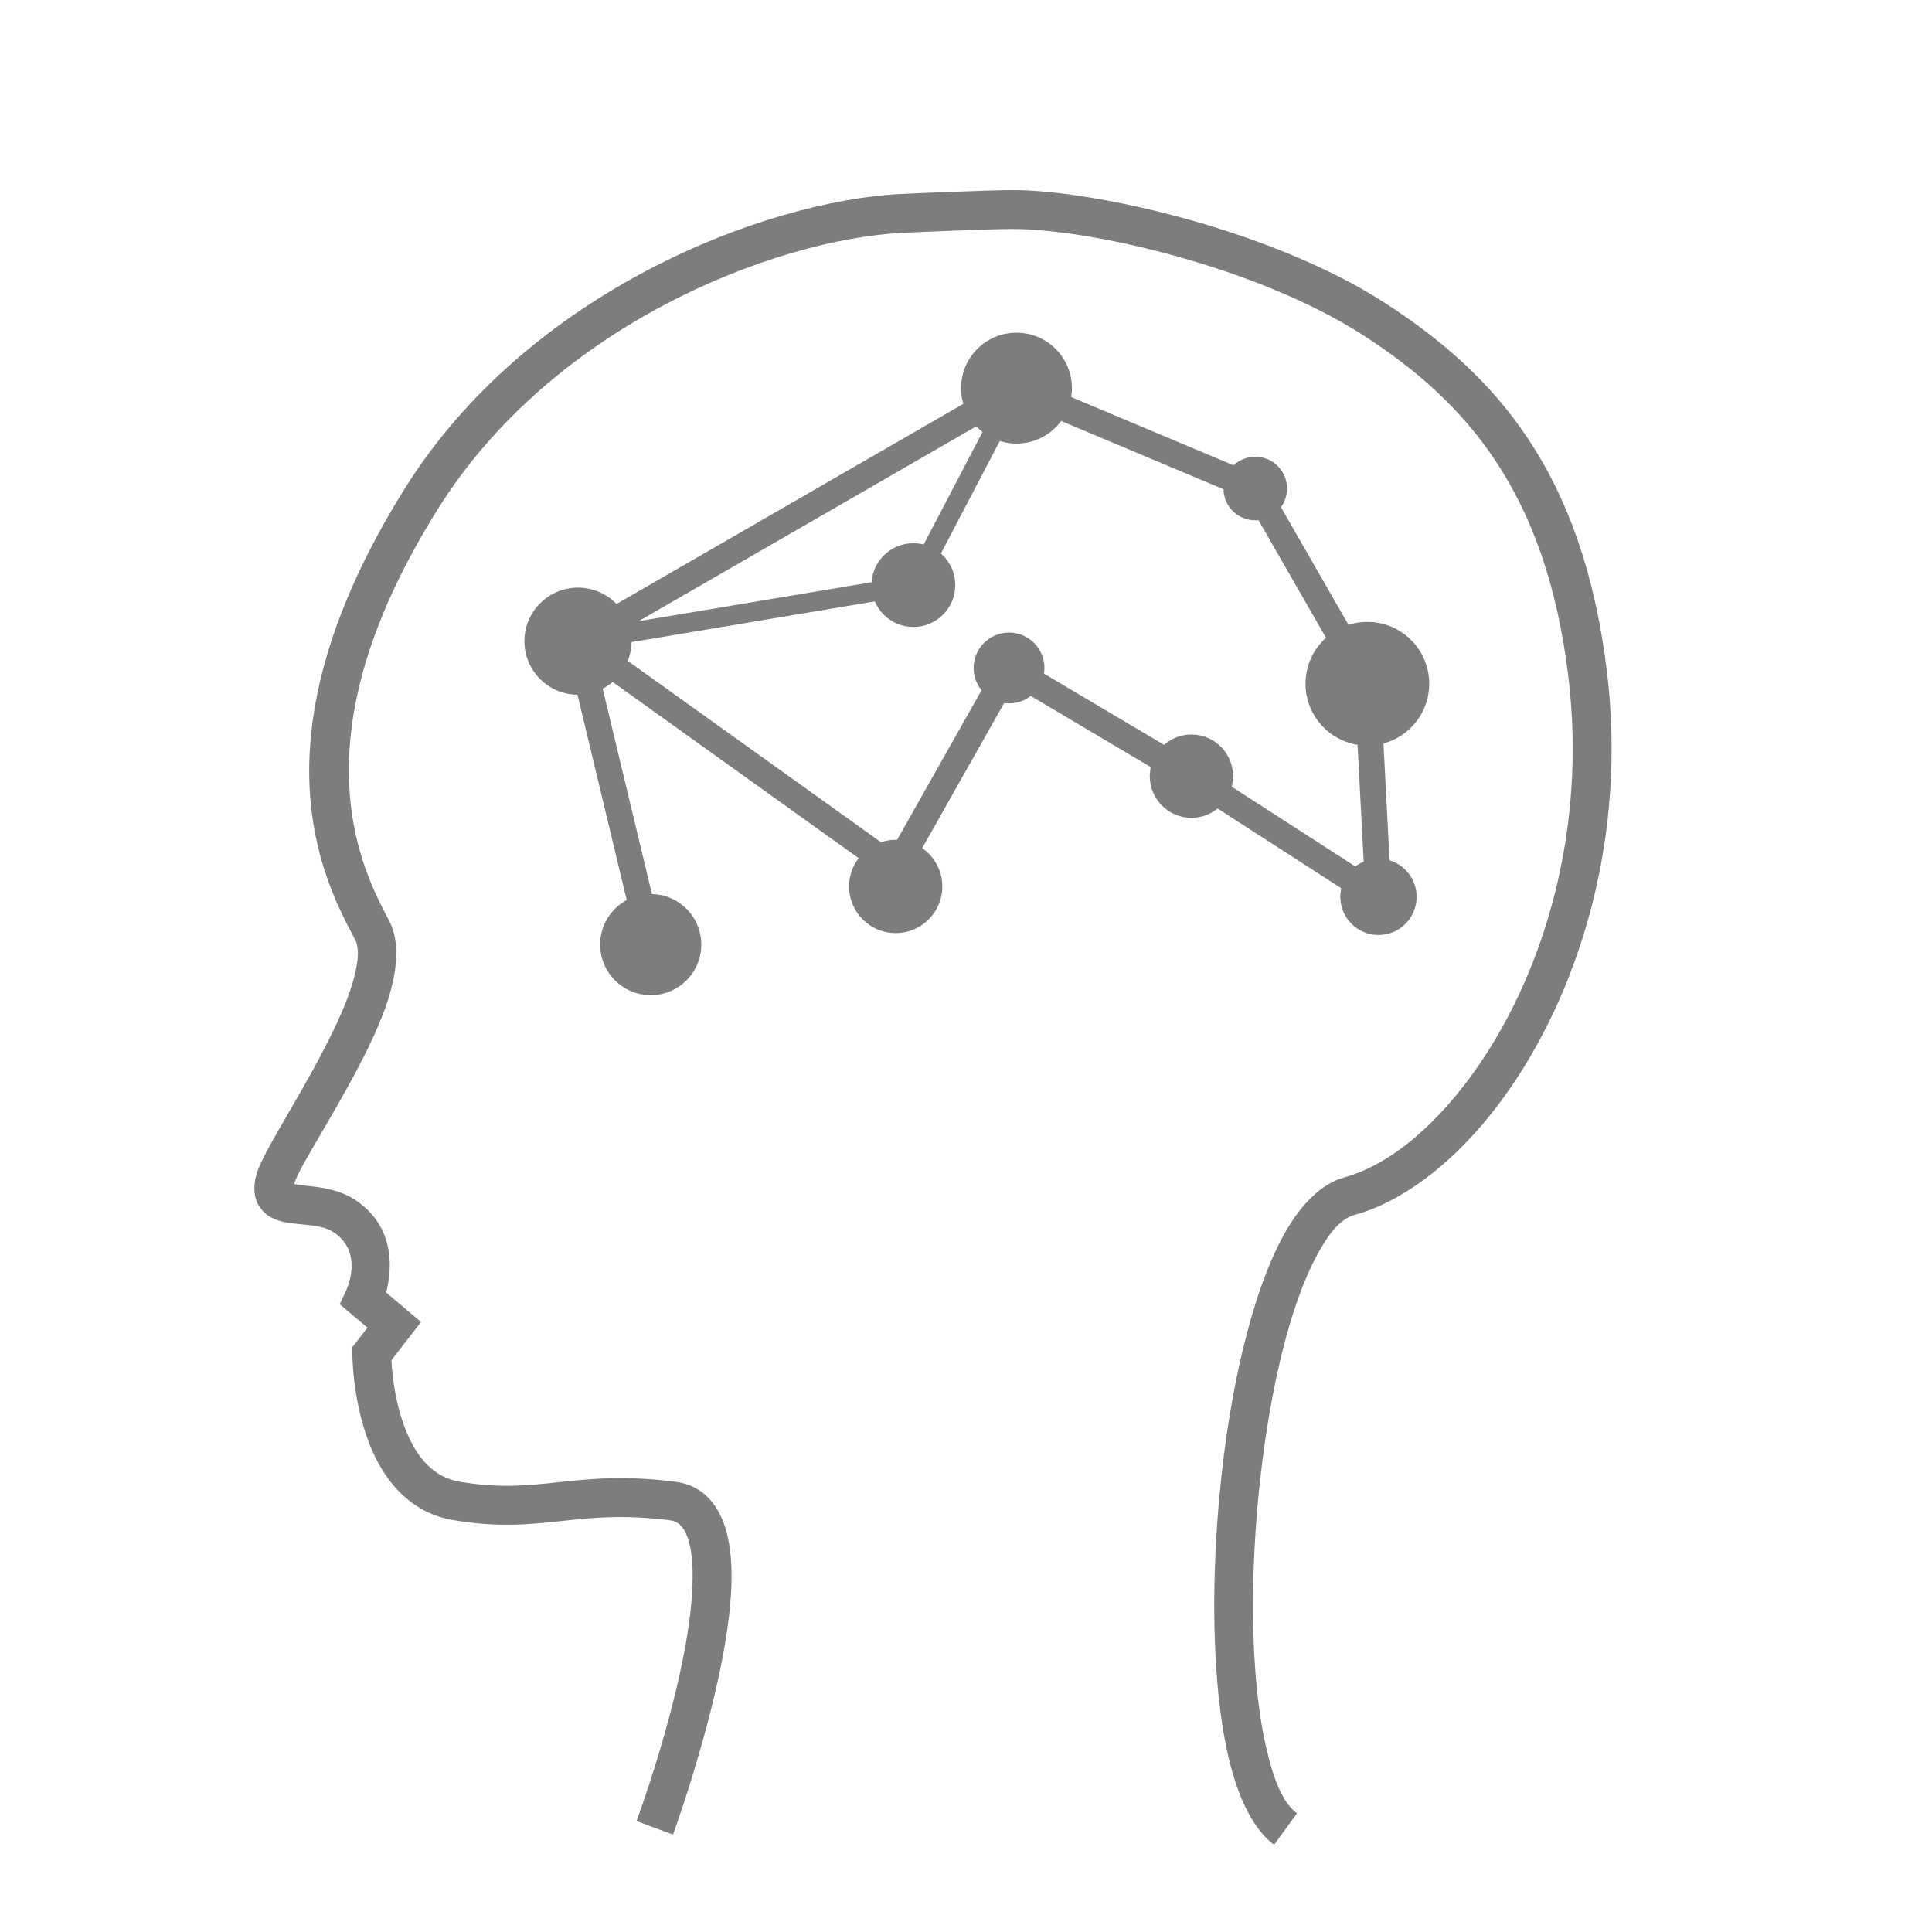 <?xml version="1.0" encoding="UTF-8" standalone="no"?>
<!DOCTYPE svg PUBLIC "-//W3C//DTD SVG 1.1//EN" "http://www.w3.org/Graphics/SVG/1.1/DTD/svg11.dtd">
<svg width="100%" height="100%" viewBox="0 0 596 596" version="1.1" xmlns="http://www.w3.org/2000/svg" xmlns:xlink="http://www.w3.org/1999/xlink" xml:space="preserve" xmlns:serif="http://www.serif.com/" style="fill-rule:evenodd;clip-rule:evenodd;stroke-linejoin:round;stroke-miterlimit:2;">
    <g id="Ebene-2" serif:id="Ebene 2">
        <g transform="matrix(1,0,0,1,201.985,65.002)">
            <path d="M-111.253,300.269C-110.19,300.441 -108.675,300.671 -107.481,300.787C-102.388,301.284 -96.566,302.171 -91.787,305.557C-79.852,314.012 -81.119,326.936 -82.86,333.726L-72.1,342.82C-72.1,342.82 -81.231,354.608 -81.231,354.609C-81.023,358.766 -80.114,368.783 -76.151,377.72C-73.166,384.451 -68.404,390.718 -60.112,392.108C-47.692,394.189 -39.13,393.252 -30.064,392.281C-20.127,391.217 -9.638,390.097 6.184,392.071C12.944,392.915 17.59,396.74 20.442,402.845C22.677,407.63 23.715,414.082 23.688,421.501C23.577,452.117 5.628,500.937 5.628,500.937L-5.628,496.775C-5.628,496.775 11.583,450.502 11.688,421.457C11.708,416.091 11.187,411.386 9.57,407.925C8.569,405.783 7.07,404.275 4.698,403.979C-9.917,402.156 -19.607,403.23 -28.786,404.213C-38.836,405.289 -48.328,406.25 -62.096,403.942C-74.757,401.821 -82.563,392.862 -87.121,382.584C-93.279,368.699 -93.293,352.636 -93.293,352.636L-93.293,350.584L-88.628,344.562L-97.178,337.336L-95.237,333.178C-95.237,333.178 -89.612,321.804 -98.724,315.349C-101.345,313.492 -104.567,313.157 -107.437,312.852C-110.307,312.548 -112.972,312.343 -115.067,311.811C-116.805,311.37 -118.276,310.71 -119.459,309.861L-120.921,308.577L-122.164,306.911C-123.41,304.784 -124.112,301.746 -122.871,297.251C-120.899,290.112 -106.978,269.777 -98.147,250.785C-95.47,245.029 -93.288,239.412 -92.246,234.4C-91.454,230.59 -91.175,227.232 -92.511,224.725C-101.742,207.392 -121.957,168.486 -86.158,101.313C-83.502,96.331 -80.534,91.189 -77.223,85.886C-39.042,24.728 34.098,-2.953 75.548,-5.149C79.359,-5.35 103.643,-6.361 110.372,-6.364C135.904,-6.374 190.529,6.069 225.092,28.354C259.608,50.609 286.283,80.774 293.736,142.203C299.891,192.921 285.552,238.771 264.569,269.693C250.078,291.047 232.31,305.29 215.868,309.791C211.423,311.008 207.81,315.706 204.31,322.169C197.854,334.087 192.876,351.964 189.502,371.79C183.512,406.987 182.66,448.312 188.646,474.223C190.856,483.792 193.673,491.145 198.124,494.373L191.078,504.087C184.959,499.649 179.993,490.08 176.953,476.924C170.693,449.821 171.407,406.594 177.672,369.777C181.301,348.453 186.815,329.273 193.758,316.454C199.193,306.419 205.798,300.106 212.7,298.217C226.981,294.307 242.053,281.503 254.639,262.955C274.272,234.024 287.582,191.101 281.824,143.649C274.941,86.929 250.459,58.989 218.59,38.44C185.983,17.415 134.464,5.626 110.377,5.636C103.769,5.639 79.925,6.636 76.182,6.835C37.316,8.893 -31.242,34.894 -67.043,92.24C-70.202,97.3 -73.035,102.204 -75.568,106.957C-108.102,168.004 -90.308,203.332 -81.919,219.084C-78.458,225.582 -79.29,235.373 -83.24,246.22C-87.897,259.011 -96.508,273.633 -103.179,285.08C-107.088,291.787 -110.347,297.229 -111.253,300.269Z" style="fill:rgb(125,125,125);"/>
        </g>
        <g transform="matrix(0,-1,-1,0,178.299,181.274)">
            <path d="M-16.524,-16.524C-25.65,-16.524 -33.048,-9.126 -33.048,0C-33.048,9.126 -25.65,16.524 -16.524,16.524C-7.398,16.524 0,9.126 0,0C0,-9.126 -7.398,-16.524 -16.524,-16.524" style="fill:rgb(125,125,125);fill-rule:nonzero;"/>
        </g>
        <g transform="matrix(0,-1,-1,0,313.572,102.638)">
            <path d="M-17.101,-17.101C-26.546,-17.101 -34.202,-9.445 -34.202,0C-34.202,9.445 -26.546,17.101 -17.101,17.101C-7.656,17.101 0,9.445 0,0C0,-9.445 -7.656,-17.101 -17.101,-17.101" style="fill:rgb(125,125,125);fill-rule:nonzero;"/>
        </g>
        <g transform="matrix(0,-1,-1,0,281.774,167.569)">
            <path d="M-12.919,-12.919C-20.054,-12.919 -25.838,-7.135 -25.838,0C-25.838,7.135 -20.054,12.919 -12.919,12.919C-5.784,12.919 0,7.135 0,0C0,-7.135 -5.784,-12.919 -12.919,-12.919" style="fill:rgb(125,125,125);fill-rule:nonzero;"/>
        </g>
        <g transform="matrix(0,-1,-1,0,311.273,195.139)">
            <path d="M-10.921,-10.921C-16.952,-10.921 -21.842,-6.032 -21.842,0C-21.842,6.031 -16.952,10.921 -10.921,10.921C-4.89,10.921 0,6.031 0,0C0,-6.032 -4.89,-10.921 -10.921,-10.921" style="fill:rgb(125,125,125);fill-rule:nonzero;"/>
        </g>
        <g transform="matrix(0,-1,-1,0,367.54,226.592)">
            <path d="M-12.848,-12.848C-19.943,-12.848 -25.694,-7.096 -25.694,-0.001C-25.694,7.095 -19.943,12.848 -12.848,12.848C-5.753,12.848 -0.001,7.095 -0.001,-0.001C-0.001,-7.096 -5.753,-12.848 -12.848,-12.848" style="fill:rgb(125,125,125);fill-rule:nonzero;"/>
        </g>
        <g transform="matrix(0,-1,-1,0,387.239,140.902)">
            <path d="M-9.806,-9.806C-15.222,-9.806 -19.612,-5.416 -19.612,0C-19.612,5.416 -15.222,9.806 -9.806,9.806C-4.39,9.806 0,5.416 0,0C0,-5.416 -4.39,-9.806 -9.806,-9.806" style="fill:rgb(125,125,125);fill-rule:nonzero;"/>
        </g>
        <g transform="matrix(0,-1,-1,0,425.245,264.885)">
            <path d="M-11.775,-11.775C-18.278,-11.775 -23.55,-6.503 -23.55,0C-23.55,6.503 -18.278,11.775 -11.775,11.775C-5.272,11.775 0,6.503 0,0C0,-6.503 -5.272,-11.775 -11.775,-11.775" style="fill:rgb(125,125,125);fill-rule:nonzero;"/>
        </g>
        <g transform="matrix(0,-1,-1,0,421.819,191.844)">
            <path d="M-19.08,-19.08C-29.618,-19.08 -38.16,-10.538 -38.16,-0C-38.16,10.537 -29.618,19.08 -19.08,19.08C-8.542,19.08 -0,10.537 -0,-0C-0,-10.538 -8.542,-19.08 -19.08,-19.08" style="fill:rgb(125,125,125);fill-rule:nonzero;"/>
        </g>
        <g transform="matrix(0,-1,-1,0,276.31,259.076)">
            <path d="M-14.383,-14.383C-22.327,-14.383 -28.766,-7.944 -28.766,0C-28.766,7.944 -22.327,14.383 -14.383,14.383C-6.439,14.383 0,7.944 0,0C0,-7.944 -6.439,-14.383 -14.383,-14.383" style="fill:rgb(125,125,125);fill-rule:nonzero;"/>
        </g>
        <g transform="matrix(0,-1,-1,0,200.739,275.794)">
            <path d="M-15.6,-15.6C-24.215,-15.6 -31.199,-8.616 -31.199,-0.001C-31.199,8.615 -24.215,15.6 -15.6,15.6C-6.985,15.6 -0.001,8.615 -0.001,-0.001C-0.001,-8.616 -6.985,-15.6 -15.6,-15.6" style="fill:rgb(125,125,125);fill-rule:nonzero;"/>
        </g>
        <g transform="matrix(1,0,0,1,200.739,119.739)">
            <path d="M-22.207,73.305L112.553,-4.457L189.296,27.805L225.025,90.022L228.907,164.52L164.696,123.103L112.008,91.846L76.864,154.102L-16.05,87.555L3.89,170.721L-3.89,172.587L-28.83,68.561L-22.207,73.305ZM-15.065,78.42L74.278,142.41L109.06,80.794L168.906,116.299L220.105,149.322L217.135,92.348L183.704,34.133L113.113,4.457L-15.065,78.42Z" style="fill:rgb(125,125,125);"/>
        </g>
        <g transform="matrix(1,0,0,1,178.299,119.739)">
            <path d="M0.495,81.018L-0.495,75.1L101.509,58.036L132.614,-1.391L137.93,1.391L105.441,63.462L0.495,81.018Z" style="fill:rgb(125,125,125);"/>
        </g>
    </g>
</svg>
